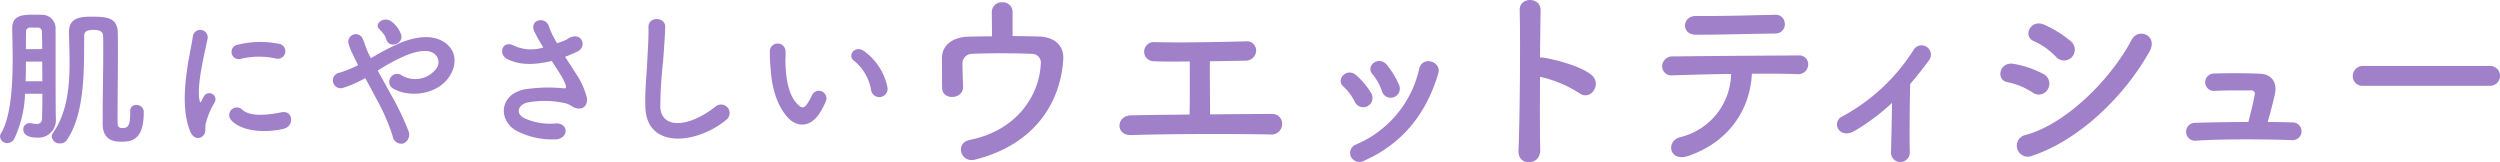 <svg xmlns="http://www.w3.org/2000/svg" width="422.528" height="27.44" viewBox="0 0 422.528 27.44">
  <defs>
    <style>
      .cls-1 {
        fill: #9f80c9;
        fill-rule: evenodd;
      }
    </style>
  </defs>
  <path id="dog4_ttl.svg" class="cls-1" d="M702.819,6096.93v0.28c0,2.29-.468,2.55-1.3,2.55-0.728,0-.832-0.34-0.832-0.99v-1.25c0-3.14.052-7.22,0.052-10.63,0-1.2,0-2.31-.026-3.28-0.052-2.52-1.872-2.67-4.42-2.67-1.612,0-3.823.05-3.823,2.54,0.026,1.59.1,3.38,0.1,5.23,0,4.08-.416,8.5-2.808,11.88a1.015,1.015,0,0,0-.208.63,1.335,1.335,0,0,0,1.43,1.14,1.315,1.315,0,0,0,1.118-.57c3.2-4.63,2.887-12.64,2.939-17.55,0-.7.286-1.07,1.612-1.07,0.676,0,1.586.13,1.586,1.04,0.026,0.63.026,1.38,0.026,2.19,0,3.43-.1,8.19-0.1,11.72v0.91c0,1.22.312,3.04,3.042,3.04,1.768,0,3.9-.18,3.9-4.94v-0.18a1.188,1.188,0,0,0-1.248-1.09,0.966,0.966,0,0,0-1.04,1.04v0.03Zm-14.847-2.97c0,1.82-.026,3.38-0.052,4.19a0.841,0.841,0,0,1-.988.91,4.2,4.2,0,0,1-.858-0.11,1.14,1.14,0,0,0-.26-0.02,1.043,1.043,0,0,0-1.066,1.09c0,0.18.026,1.35,2.262,1.35a2.941,2.941,0,0,0,3.25-2.99v-0.08c-0.026-.8-0.052-1.48-0.052-11.2v-4.11a2.278,2.278,0,0,0-2.34-2.37c-0.416-.02-0.936-0.02-1.482-0.02-1.846,0-3.51.15-3.51,2.29v0.07c0.026,1.41.078,3.18,0.078,5.02,0,4.58-.286,9.83-1.976,12.69a1.06,1.06,0,0,0-.156.52,1.207,1.207,0,0,0,1.222,1.12,1.386,1.386,0,0,0,1.2-.78,19.2,19.2,0,0,0,1.794-7.57h2.938Zm-2.782-7.54c0-1.04,0-2,.026-2.88a0.661,0.661,0,0,1,.65-0.76h1.274a0.686,0.686,0,0,1,.754.76c0.026,0.72.052,1.71,0.052,2.88H685.19Zm-0.052,5.44c0.052-1.12.052-2.24,0.052-3.33h2.756c0,1.09.026,2.23,0.026,3.33h-2.834Zm42.3-3.85a1.274,1.274,0,1,0,.442-2.5,15.761,15.761,0,0,0-6.838.16,1.225,1.225,0,1,0,.364,2.42A13.118,13.118,0,0,1,727.441,6088.01Zm1.4,11.85c1.716-.44,1.586-3.19-0.52-2.75-2.028.41-5.148,0.83-6.552-.44a1.286,1.286,0,0,0-1.847,1.79C721.8,6100.49,726.063,6100.57,728.845,6099.86Zm-13.755,1.25c0.65-.57.338-1.38,0.494-2.08a13.158,13.158,0,0,1,1.534-3.64,1.041,1.041,0,0,0-1.82-1.01c-0.1.18-.39,0.7-0.442,0.83-0.1.23-.208,0.31-0.286-0.03-0.624-2.41.936-8.52,1.352-10.63a1.264,1.264,0,1,0-2.522-.16c-0.468,3.1-2.522,10.79-.442,15.92C713.478,6101.58,714.44,6101.68,715.09,6101.11Zm33.515-17.16a4.843,4.843,0,0,0-1.534-2.13c-1.3-1.07-3.043.29-2.185,1.17a8.1,8.1,0,0,1,.65.73,2.619,2.619,0,0,1,.572,1.04C746.576,6086.42,749.073,6085.54,748.605,6083.95Zm-3.953,6.11a32.249,32.249,0,0,1,4.759-2.57c2.158-.86,3.822-1.02,4.784-0.31a1.8,1.8,0,0,1,.26,2.67,4.485,4.485,0,0,1-5.694,1.04,1.3,1.3,0,0,0-1.925.34,1.268,1.268,0,0,0,.365,1.82c2.782,1.64,7.384,1.09,9.464-1.84,1.456-2.08,1.378-4.61-.832-6.01-2-1.25-4.576-.91-7.15.08a38.984,38.984,0,0,0-5.175,2.68c-0.1-.21-0.208-0.42-0.312-0.6-0.416-.83-0.676-1.69-1.014-2.55a1.275,1.275,0,0,0-2.444.73,9.04,9.04,0,0,0,.546,1.43c0.234,0.49.468,0.99,0.7,1.43,0.13,0.23.234,0.47,0.364,0.73a18.549,18.549,0,0,1-3.12,1.27,1.321,1.321,0,1,0,.624,2.55,18.39,18.39,0,0,0,3.692-1.64c0.6,1.09,1.248,2.29,1.872,3.48a33.85,33.85,0,0,1,2.757,6.3,1.474,1.474,0,0,0,1.846,1.27,1.643,1.643,0,0,0,.78-2.24,46.067,46.067,0,0,0-3.069-6.31C746.03,6092.53,745.3,6091.23,744.652,6090.06Zm31.669-2.34a21.7,21.7,0,0,0,2.158-.93c1.586-.81.676-3.33-1.43-2.27a7.559,7.559,0,0,1-.962.52c-0.39.13-.754,0.26-1.118,0.39a14.726,14.726,0,0,1-1.352-2.78c-0.521-1.87-3.433-1.27-2.471.83a26.032,26.032,0,0,0,1.508,2.66,6.858,6.858,0,0,1-5.044-.34c-1.872-.91-2.678,1.45-1.066,2.29,1.794,0.93,4.056,1.09,7.047.44a3.609,3.609,0,0,0,.494-0.11c0.624,0.99,1.248,1.93,1.716,2.73a6.664,6.664,0,0,1,.65,1.46c0.1,0.34,0,.47-0.39.44a25.549,25.549,0,0,0-6.605.18c-4.16.84-4.524,5.05-1.482,6.92a13.092,13.092,0,0,0,6.5,1.53c2.47,0.08,2.626-2.8.234-2.7a10.254,10.254,0,0,1-5.383-.94c-1.378-.8-0.936-2.13.52-2.57a15.849,15.849,0,0,1,6.423.08,3.01,3.01,0,0,1,1.066.44c1.352,0.94,2.886.49,2.678-1.35a13.26,13.26,0,0,0-1.924-4.19C777.543,6089.59,776.919,6088.66,776.321,6087.72Zm27.2,10.69a1.445,1.445,0,1,0-1.794-2.26c-4.524,3.56-9.153,3.82-9.309.02a71.967,71.967,0,0,1,.468-7.64c0.13-1.74.312-4.21,0.364-5.85,0.052-1.72-2.886-1.87-2.834.05,0.052,1.61-.13,4.16-0.208,5.85-0.13,2.76-.416,4.97-0.312,7.7C790.126,6103.3,798.447,6102.54,803.517,6098.41Zm27.274-5.59a9.948,9.948,0,0,0-3.9-6.03c-1.56-1.17-2.964.75-1.716,1.61a8.188,8.188,0,0,1,2.886,5.04A1.4,1.4,0,1,0,830.791,6092.82Zm-11.363,4.29a12.267,12.267,0,0,0,1.014-2,1.278,1.278,0,0,0-2.366-.94,9.908,9.908,0,0,1-.858,1.53c-0.572.78-.91,0.71-1.586,0.06-1.456-1.41-1.95-3.98-2.054-6.71-0.052-1.2.052-1.25,0-2.26a1.326,1.326,0,1,0-2.652.02,25.909,25.909,0,0,0,.13,2.89c0.208,3.27,1.066,6.29,2.938,8.32C815.45,6099.58,817.764,6099.81,819.428,6097.11Zm32.518-17a1.61,1.61,0,0,0-1.734-1.6,1.652,1.652,0,0,0-1.768,1.67c0,0.85.034,2.75,0.034,4.08-1.5,0-2.957.03-4.283,0.07s-4.25.78-4.182,3.77c0.034,1.7,0,3.91.034,4.9,0.034,2.14,3.57,1.93,3.536-.17-0.034-1.02-.1-3.1-0.1-3.91a1.612,1.612,0,0,1,1.564-1.7c2.006-.11,7.275-0.14,10.063,0a1.507,1.507,0,0,1,1.6,1.8c-0.272,5.23-4.012,11.15-12,12.75-2.55.51-1.53,3.94,0.884,3.33,10.165-2.55,14.482-9.72,14.924-16.97,0.136-2.48-1.666-3.77-4.113-3.84-1.326-.03-2.856-0.07-4.454-0.07v-4.11Zm29.954,8.4c0,1.97.034,6.39-.034,8.97-3.705.04-7.241,0.07-9.893,0.14-2.515.03-2.685,3.4,0,3.33,6.494-.2,16.285-0.24,23.526-0.1a1.78,1.78,0,0,0,2.006-1.7,1.627,1.627,0,0,0-1.666-1.77c-2.992,0-6.731.04-10.505,0.07,0-2.21-.068-6.09-0.034-8.98,2.21-.03,4.352-0.06,6.018-0.1a1.741,1.741,0,0,0,1.8-1.66,1.563,1.563,0,0,0-1.767-1.6c-5.1.13-11.015,0.24-15.469,0.13a1.616,1.616,0,1,0-.068,3.23C877.243,6088.54,879.453,6088.54,881.9,6088.51Zm35.36,3.94a14.489,14.489,0,0,0-2.04-3.36c-1.394-1.67-3.671.2-2.447,1.56a9.04,9.04,0,0,1,1.6,2.86A1.544,1.544,0,1,0,917.26,6092.45Zm-5.779,12.78c6.7-3.02,10.471-8.22,12.408-14.65,0.646-2.07-2.651-3.09-3.2-.88a18.2,18.2,0,0,1-10.709,12.85,1.508,1.508,0,0,0-.85,2.04A1.628,1.628,0,0,0,911.481,6105.23Zm1.088-11.35a12.97,12.97,0,0,0-2.516-3.03c-1.6-1.42-3.57.72-2.176,1.91a8.729,8.729,0,0,1,1.938,2.62A1.57,1.57,0,1,0,912.569,6093.88Zm28.525-2.79a21.041,21.041,0,0,1,6.63,2.76c1.938,1.42,3.875-1.53,2.107-3.03-1.835-1.56-6.255-2.65-8.159-2.96a3.957,3.957,0,0,0-.578-0.03c0.034-3.33.068-6.29,0.1-7.96,0.068-2.31-3.6-2.34-3.535-.03,0.136,4.89.034,18.22-.2,23.73-0.136,2.72,3.739,2.62,3.671-.14S941.06,6095.78,941.094,6091.09Zm41.377-8.91a1.548,1.548,0,0,0-1.733-1.56c-4.454.1-8.975,0.24-13.259,0.2-2.414-.03-2.584,3.17-0.034,3.17,3.638,0,8.737-.14,13.429-0.21A1.551,1.551,0,0,0,982.471,6082.18Zm-5.575,8.4c2.992-.03,5.779,0,7.649.07a1.668,1.668,0,0,0,1.87-1.53,1.5,1.5,0,0,0-1.666-1.63c-5.541.03-16.25,0.1-21.078,0.17a1.725,1.725,0,0,0-1.937,1.66,1.55,1.55,0,0,0,1.767,1.53c2.38-.06,6.12-0.2,9.893-0.23a11.236,11.236,0,0,1-8.669,10.7c-2.38.65-1.836,4.29,1.5,3.13C972.952,6102.11,976.59,6096.74,976.9,6090.58Zm23.694,4.93c-0.03,2.82-.13,6.43-0.17,8.26a1.589,1.589,0,0,0,1.64,1.74,1.636,1.636,0,0,0,1.53-1.81c-0.07-2.44,0-8.77.06-11.38,1.06-1.23,2.11-2.55,3.2-4.02a1.579,1.579,0,1,0-2.69-1.63,32.474,32.474,0,0,1-11.963,11.12,1.479,1.479,0,0,0-.646,2.21c0.51,0.71,1.564.95,2.788,0.2A36.861,36.861,0,0,0,1000.59,6095.51Zm30.4-7.75a1.828,1.828,0,0,0-.17-2.65,18.532,18.532,0,0,0-4.52-2.82c-2.31-1.02-3.67,2-1.74,2.78a11.854,11.854,0,0,1,3.71,2.62A1.816,1.816,0,0,0,1030.99,6087.76Zm13.12-.95c1.5-2.69-1.9-4.08-3.02-1.97-3.57,6.76-11.12,14.24-17.88,16.08a1.854,1.854,0,1,0,1.12,3.5C1032.04,6101.87,1039.76,6094.59,1044.11,6086.81Zm-17.17,6.36a1.826,1.826,0,0,0-.78-2.55,16.974,16.974,0,0,0-4.96-1.7c-2.48-.48-3.13,2.75-1.09,3.09a12.051,12.051,0,0,1,4.22,1.73A1.75,1.75,0,0,0,1026.94,6093.17Zm37.13,5.57c0.44-1.46.89-3.23,1.23-4.72,0.37-1.77-.34-3.34-2.55-3.44-1.7-.07-4.8-0.13-7.79-0.03a1.468,1.468,0,1,0,.24,2.92c2.24-.1,4.55-0.07,5.98-0.07a0.588,0.588,0,0,1,.68.82c-0.17,1.05-.64,2.99-1.05,4.52-3.44,0-6.77.07-9.04,0.14a1.511,1.511,0,1,0,.1,3.02c4.48-.3,11.28-0.27,16.28-0.1a1.5,1.5,0,1,0,.07-2.99C1066.93,6098.77,1065.53,6098.74,1064.07,6098.74Zm37.54-6.12a1.681,1.681,0,1,0,0-3.36h-21.35a1.727,1.727,0,0,0-1.8,1.73,1.629,1.629,0,0,0,1.8,1.63h21.35Z" transform="translate(-680.812 -6078.12)"/>
</svg>
